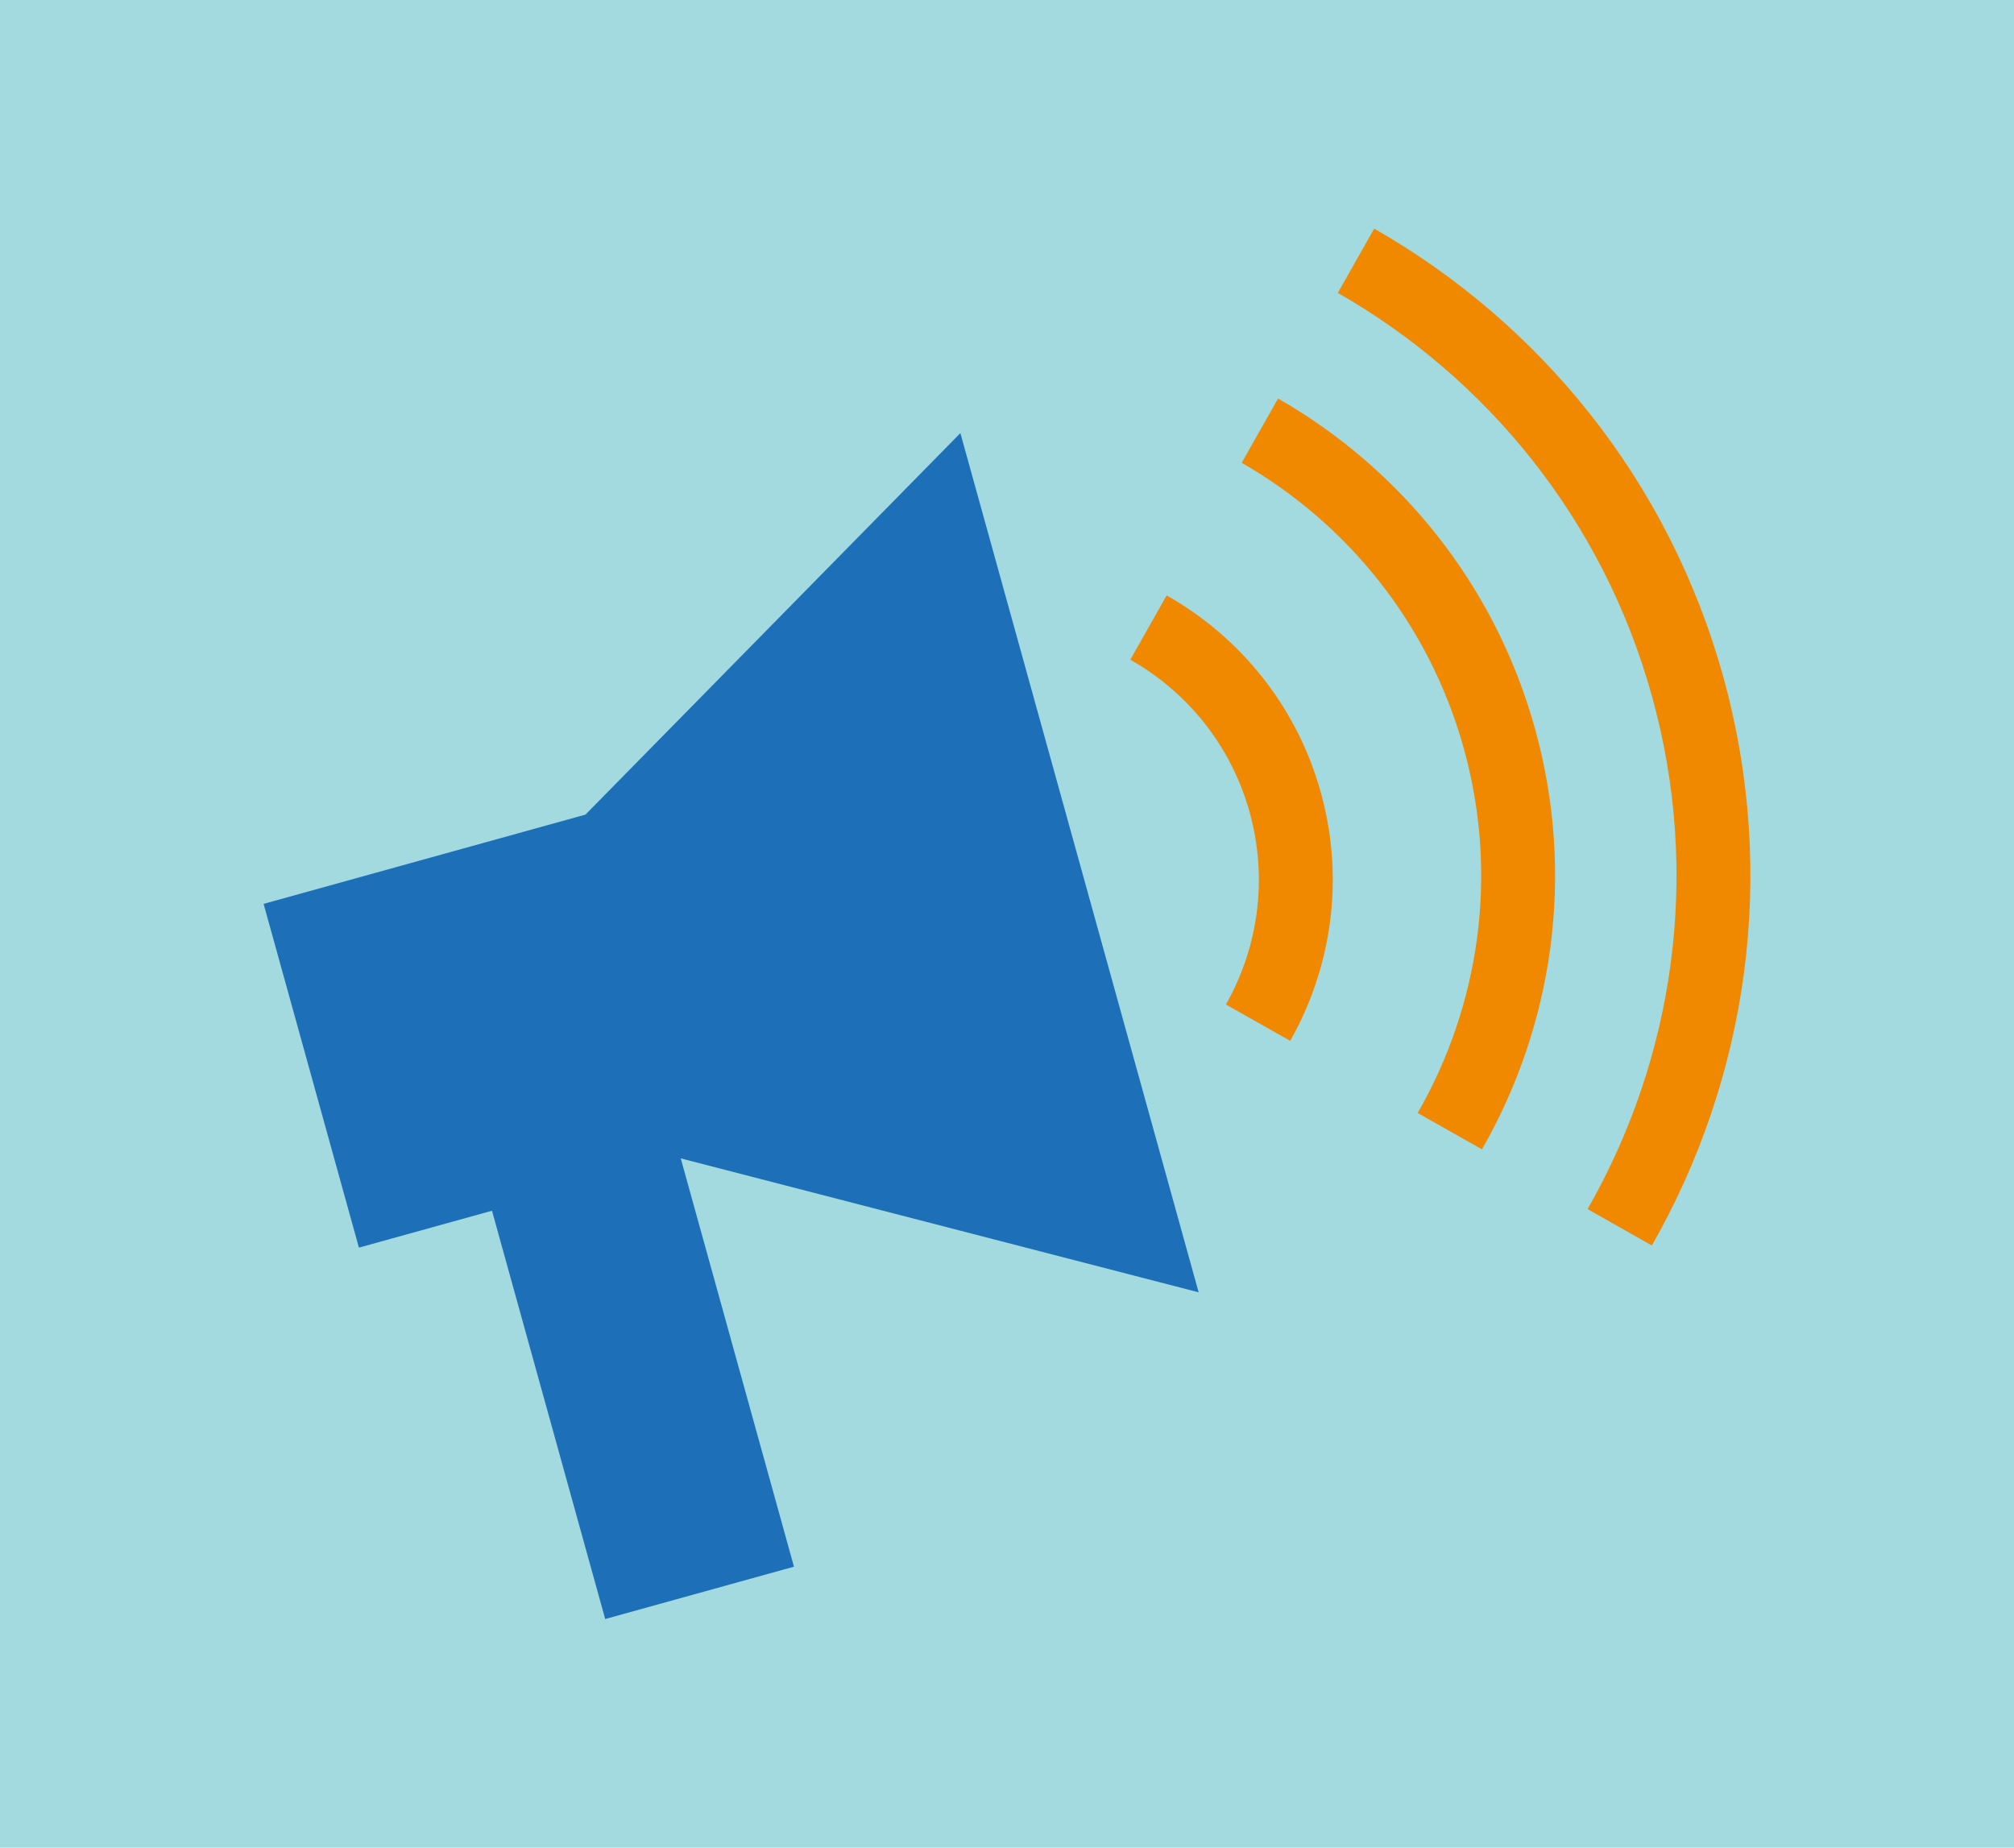 <?xml version="1.0" encoding="UTF-8"?>
<svg xmlns="http://www.w3.org/2000/svg" version="1.1" viewBox="0 0 545 500">
  <g id="Background">
    <rect x="0" y="0" width="545" height="500" fill="#a2dadf" stroke-width="0"/>
  </g>
  <g id="Grafik">
    <g>
      <polygon points="324.36 349.718 259.884 117.206 158.427 220.445 158.416 220.448 107.336 234.613 71.33 244.597 97.127 337.625 133.133 327.641 163.772 438.129 214.852 423.965 184.213 313.476 184.224 313.473 324.36 349.718" fill="#1d70b7" stroke-width="0"/>
      <g>
        <path d="M305.867,178.519c15.267,8.638,27.246,23.088,32.293,41.287,5.047,18.199,2.22,36.754-6.418,52.021l17.39,9.839c11.159-19.722,14.811-43.693,8.292-67.203-6.519-23.51-21.995-42.176-41.717-53.335l-9.839,17.39Z" fill="#f08800" stroke-width="0"/>
        <path d="M336.014,125.236c28.412,16.306,50.683,43.341,60.107,77.328,9.577,34.538,4.087,69.753-12.483,98.626l17.391,9.84c19.091-33.329,25.407-73.959,14.357-113.808-10.897-39.297-36.664-70.549-69.531-89.377l-9.84,17.391Z" fill="#f08800" stroke-width="0"/>
        <path d="M362.026,79.262c40.191,22.971,71.703,61.153,85.021,109.18,13.471,48.578,5.799,98.108-17.436,138.76l17.39,9.839c25.755-45.107,34.252-100.053,19.309-153.941-14.791-53.338-49.799-95.737-94.445-121.229l-9.84,17.391Z" fill="#f08800" stroke-width="0"/>
      </g>
    </g>
  </g>
</svg>